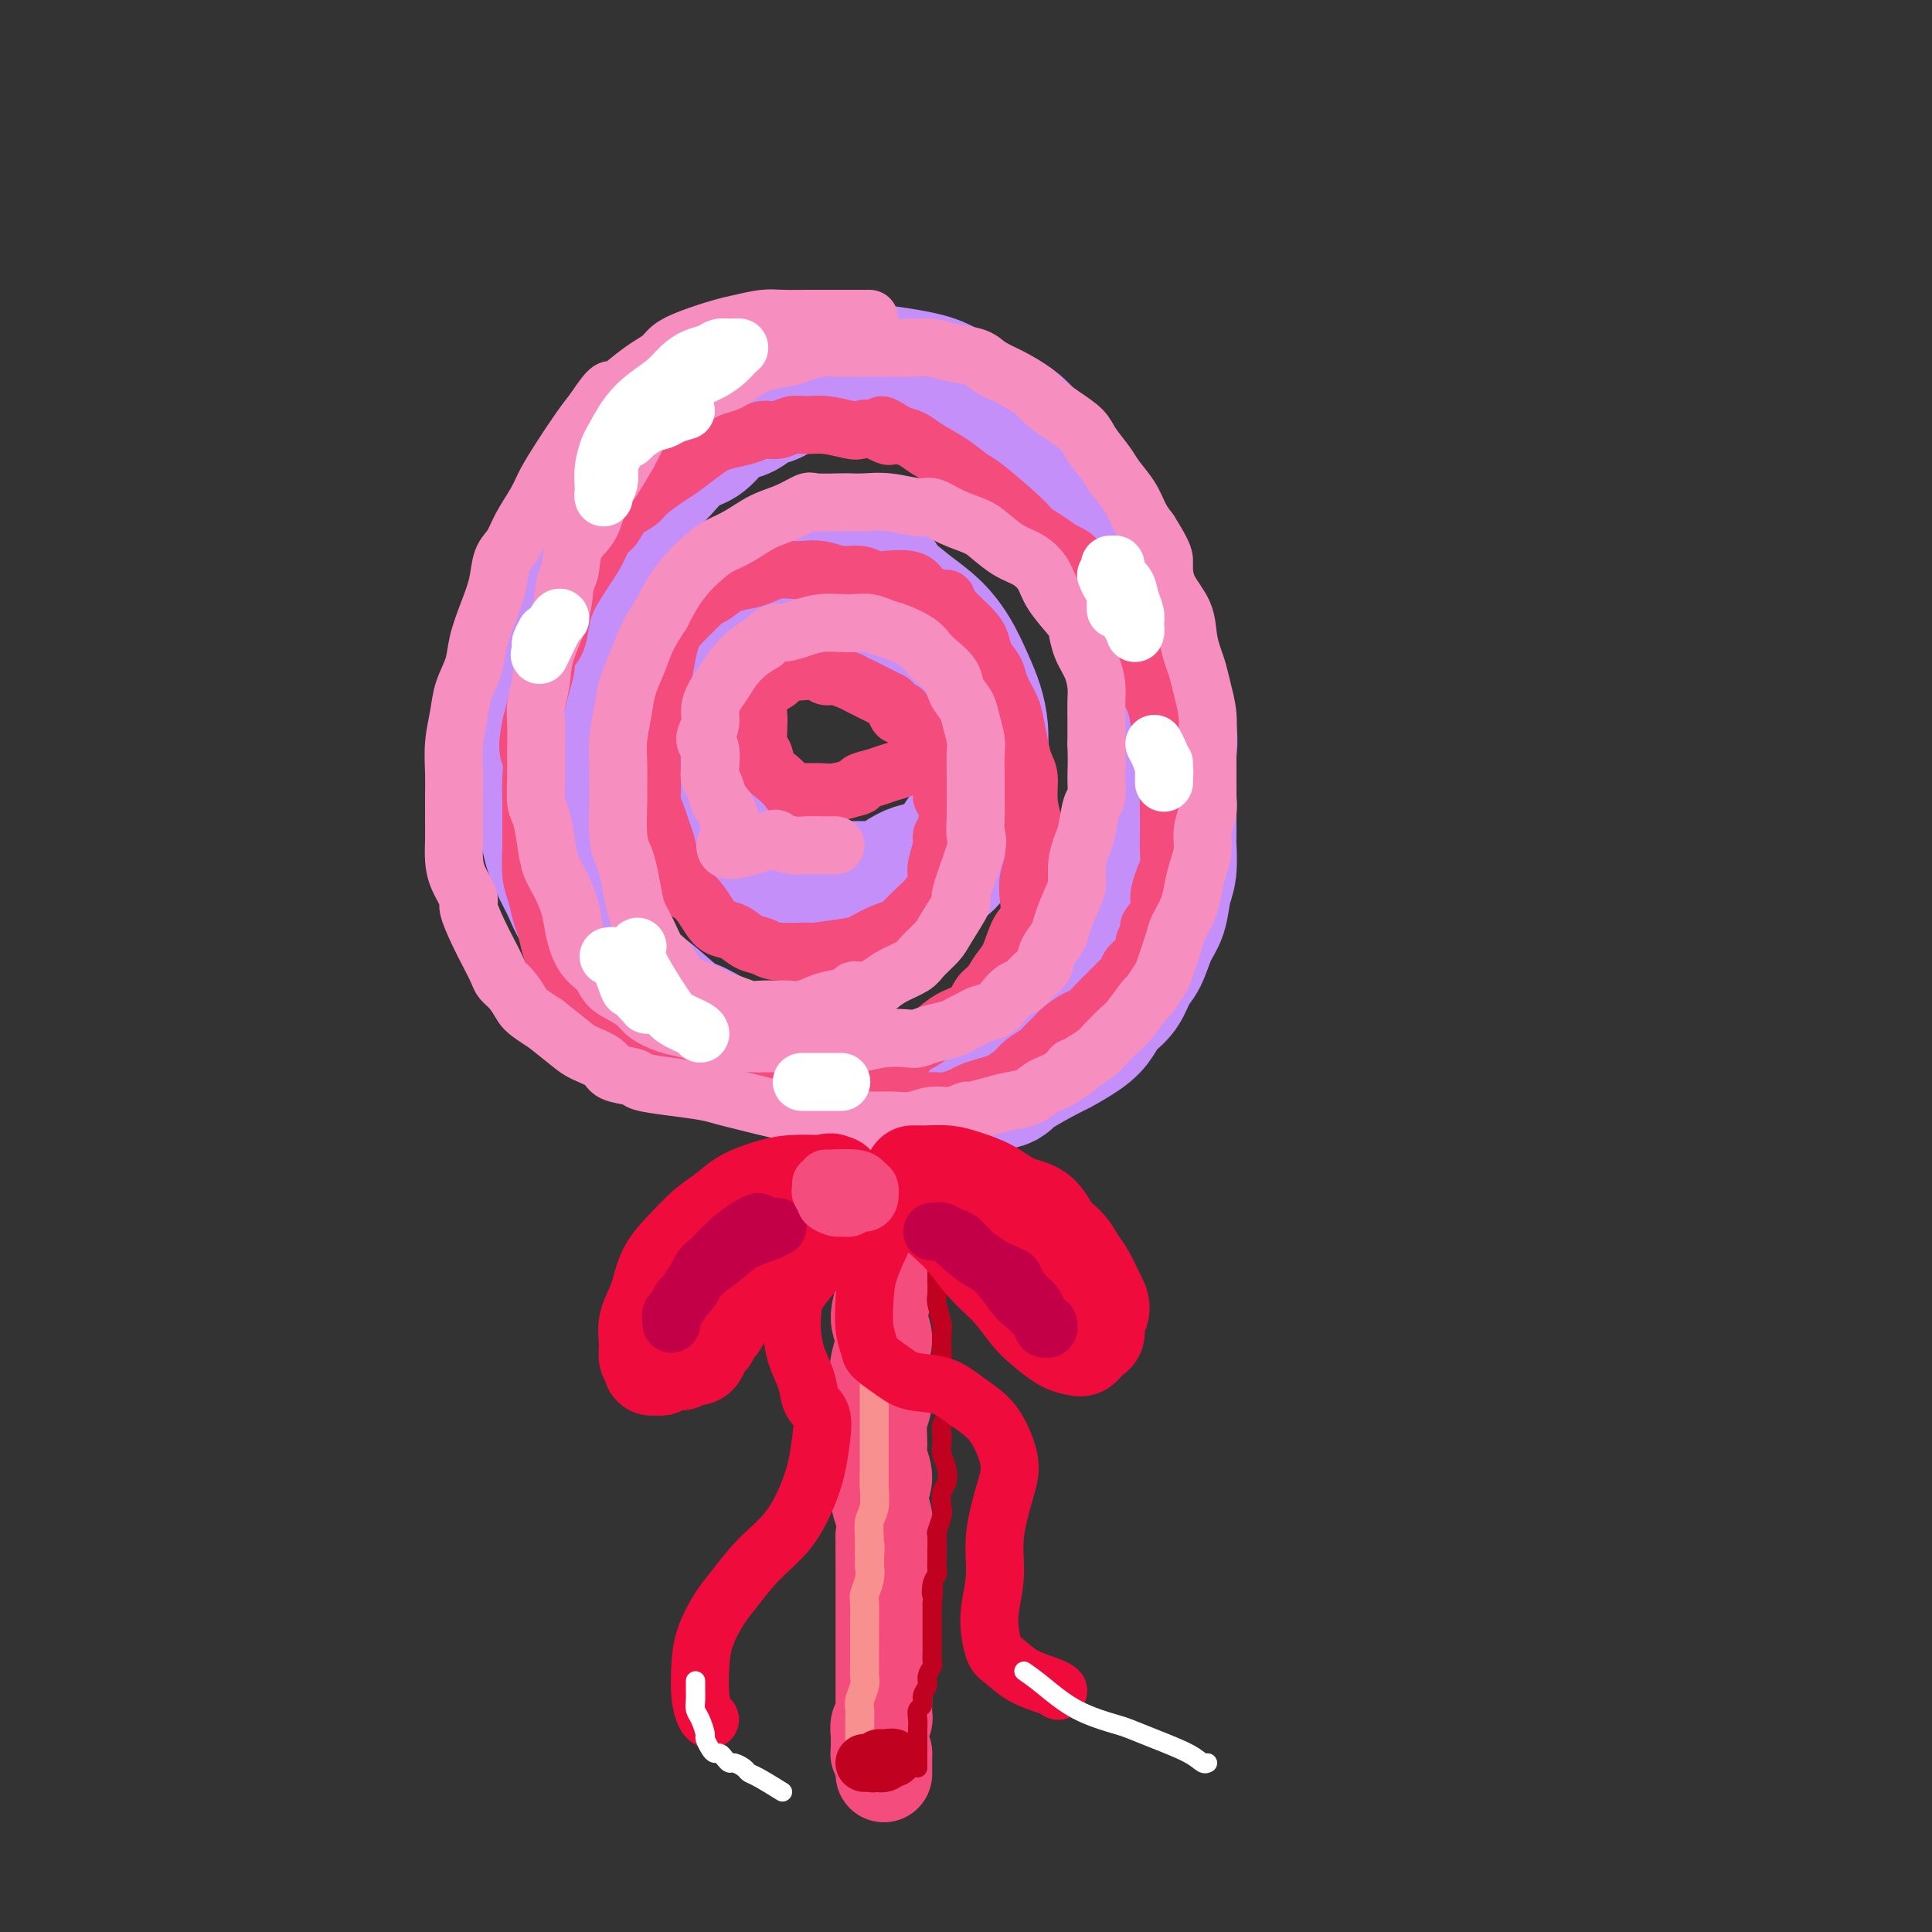 <svg viewBox='0 0 400 400' version='1.1' xmlns='http://www.w3.org/2000/svg' xmlns:xlink='http://www.w3.org/1999/xlink'><rect x="0" y="0" width="400" height="400" fill="#333333" stroke="none"/><g fill='none' stroke='rgb(244,76,125)' stroke-width='20' stroke-linecap='round' stroke-linejoin='round'><path d='M182,219c-0.113,-0.050 -0.225,-0.101 0,1c0.225,1.101 0.788,3.353 1,5c0.212,1.647 0.075,2.688 0,4c-0.075,1.312 -0.086,2.894 0,4c0.086,1.106 0.268,1.734 0,3c-0.268,1.266 -0.987,3.169 -1,5c-0.013,1.831 0.679,3.589 1,5c0.321,1.411 0.269,2.476 0,4c-0.269,1.524 -0.757,3.506 -1,5c-0.243,1.494 -0.243,2.498 0,4c0.243,1.502 0.727,3.500 1,5c0.273,1.500 0.335,2.501 0,4c-0.335,1.499 -1.066,3.496 -1,5c0.066,1.504 0.928,2.515 1,4c0.072,1.485 -0.646,3.444 -1,5c-0.354,1.556 -0.345,2.708 0,4c0.345,1.292 1.026,2.722 1,4c-0.026,1.278 -0.758,2.403 -1,4c-0.242,1.597 0.005,3.665 0,5c-0.005,1.335 -0.264,1.935 0,3c0.264,1.065 1.050,2.595 1,4c-0.050,1.405 -0.937,2.686 -1,4c-0.063,1.314 0.696,2.661 1,4c0.304,1.339 0.152,2.669 0,4'/><path d='M183,318c0.155,15.834 0.041,5.920 0,3c-0.041,-2.920 -0.011,1.156 0,3c0.011,1.844 0.003,1.457 0,2c-0.003,0.543 -0.001,2.017 0,3c0.001,0.983 0.000,1.474 0,2c-0.000,0.526 -0.000,1.086 0,2c0.000,0.914 0.000,2.180 0,3c-0.000,0.820 -0.000,1.192 0,2c0.000,0.808 0.000,2.051 0,3c-0.000,0.949 -0.000,1.602 0,2c0.000,0.398 0.000,0.539 0,1c-0.000,0.461 -0.000,1.241 0,2c0.000,0.759 0.000,1.498 0,2c-0.000,0.502 -0.000,0.768 0,1c0.000,0.232 0.001,0.430 0,1c-0.001,0.570 -0.004,1.514 0,2c0.004,0.486 0.015,0.515 0,1c-0.015,0.485 -0.057,1.425 0,2c0.057,0.575 0.211,0.785 0,1c-0.211,0.215 -0.789,0.435 -1,1c-0.211,0.565 -0.057,1.476 0,2c0.057,0.524 0.015,0.661 0,1c-0.015,0.339 -0.004,0.879 0,1c0.004,0.121 0.000,-0.178 0,0c-0.000,0.178 0.003,0.832 0,1c-0.003,0.168 -0.011,-0.151 0,0c0.011,0.151 0.041,0.771 0,1c-0.041,0.229 -0.155,0.065 0,0c0.155,-0.065 0.577,-0.033 1,0'/><path d='M183,363c0.000,7.500 0.000,3.750 0,0'/></g>
<g fill='none' stroke='rgb(249,144,144)' stroke-width='6' stroke-linecap='round' stroke-linejoin='round'><path d='M178,367c-0.000,-0.448 -0.000,-0.897 0,-2c0.000,-1.103 0.000,-2.862 0,-4c-0.000,-1.138 -0.001,-1.655 0,-2c0.001,-0.345 0.004,-0.519 0,-1c-0.004,-0.481 -0.015,-1.270 0,-2c0.015,-0.730 0.057,-1.401 0,-2c-0.057,-0.599 -0.211,-1.125 0,-2c0.211,-0.875 0.789,-2.099 1,-3c0.211,-0.901 0.057,-1.480 0,-2c-0.057,-0.520 -0.015,-0.980 0,-2c0.015,-1.020 0.003,-2.600 0,-4c-0.003,-1.400 0.003,-2.619 0,-3c-0.003,-0.381 -0.015,0.075 0,-1c0.015,-1.075 0.055,-3.680 0,-5c-0.055,-1.320 -0.207,-1.355 0,-2c0.207,-0.645 0.773,-1.898 1,-3c0.227,-1.102 0.113,-2.051 0,-3'/><path d='M180,324c0.305,-6.979 0.068,-2.927 0,-2c-0.068,0.927 0.034,-1.270 0,-3c-0.034,-1.730 -0.205,-2.994 0,-4c0.205,-1.006 0.787,-1.753 1,-3c0.213,-1.247 0.057,-2.993 0,-4c-0.057,-1.007 -0.015,-1.275 0,-3c0.015,-1.725 0.004,-4.907 0,-6c-0.004,-1.093 -0.001,-0.097 0,-1c0.001,-0.903 0.000,-3.706 0,-5c-0.000,-1.294 0.000,-1.078 0,-2c-0.000,-0.922 -0.001,-2.982 0,-5c0.001,-2.018 0.004,-3.993 0,-5c-0.004,-1.007 -0.015,-1.046 0,-2c0.015,-0.954 0.057,-2.822 0,-4c-0.057,-1.178 -0.211,-1.666 0,-3c0.211,-1.334 0.789,-3.516 1,-5c0.211,-1.484 0.057,-2.272 0,-3c-0.057,-0.728 -0.015,-1.395 0,-2c0.015,-0.605 0.004,-1.147 0,-2c-0.004,-0.853 -0.001,-2.015 0,-3c0.001,-0.985 0.000,-1.792 0,-3c-0.000,-1.208 -0.000,-2.815 0,-4c0.000,-1.185 -0.000,-1.947 0,-3c0.000,-1.053 0.001,-2.397 0,-3c-0.001,-0.603 -0.004,-0.465 0,-2c0.004,-1.535 0.015,-4.743 0,-6c-0.015,-1.257 -0.056,-0.564 0,-1c0.056,-0.436 0.207,-2.002 0,-3c-0.207,-0.998 -0.774,-1.428 -1,-2c-0.226,-0.572 -0.113,-1.286 0,-2'/><path d='M181,228c0.155,-15.252 0.041,-5.382 0,-2c-0.041,3.382 -0.011,0.277 0,-1c0.011,-1.277 0.003,-0.724 0,-1c-0.003,-0.276 -0.001,-1.379 0,-2c0.001,-0.621 -0.001,-0.759 0,-1c0.001,-0.241 0.004,-0.587 0,-1c-0.004,-0.413 -0.015,-0.895 0,-1c0.015,-0.105 0.057,0.168 0,0c-0.057,-0.168 -0.211,-0.777 0,-1c0.211,-0.223 0.788,-0.060 1,0c0.212,0.060 0.061,0.017 0,0c-0.061,-0.017 -0.030,-0.009 0,0'/></g>
<g fill='none' stroke='rgb(193,1,32)' stroke-width='4' stroke-linecap='round' stroke-linejoin='round'><path d='M190,366c0.000,-0.756 0.000,-1.511 0,-2c-0.000,-0.489 -0.000,-0.711 0,-1c0.000,-0.289 0.000,-0.643 0,-1c-0.000,-0.357 -0.001,-0.715 0,-1c0.001,-0.285 0.004,-0.495 0,-1c-0.004,-0.505 -0.016,-1.304 0,-2c0.016,-0.696 0.061,-1.289 0,-2c-0.061,-0.711 -0.228,-1.541 0,-2c0.228,-0.459 0.849,-0.547 1,-1c0.151,-0.453 -0.170,-1.272 0,-2c0.170,-0.728 0.830,-1.364 1,-2c0.170,-0.636 -0.151,-1.273 0,-2c0.151,-0.727 0.772,-1.546 1,-2c0.228,-0.454 0.061,-0.544 0,-1c-0.061,-0.456 -0.016,-1.277 0,-2c0.016,-0.723 0.004,-1.348 0,-2c-0.004,-0.652 -0.001,-1.329 0,-2c0.001,-0.671 0.000,-1.334 0,-2c-0.000,-0.666 -0.000,-1.333 0,-2c0.000,-0.667 0.000,-1.333 0,-2'/><path d='M193,332c0.480,-5.622 0.181,-2.675 0,-2c-0.181,0.675 -0.245,-0.920 0,-2c0.245,-1.080 0.798,-1.645 1,-2c0.202,-0.355 0.053,-0.499 0,-1c-0.053,-0.501 -0.011,-1.360 0,-2c0.011,-0.640 -0.011,-1.062 0,-2c0.011,-0.938 0.055,-2.391 0,-3c-0.055,-0.609 -0.207,-0.375 0,-1c0.207,-0.625 0.775,-2.110 1,-3c0.225,-0.890 0.109,-1.187 0,-2c-0.109,-0.813 -0.211,-2.143 0,-3c0.211,-0.857 0.736,-1.241 1,-2c0.264,-0.759 0.266,-1.894 0,-3c-0.266,-1.106 -0.799,-2.182 -1,-3c-0.201,-0.818 -0.068,-1.376 0,-2c0.068,-0.624 0.072,-1.312 0,-2c-0.072,-0.688 -0.219,-1.376 0,-2c0.219,-0.624 0.805,-1.183 1,-2c0.195,-0.817 -0.000,-1.893 0,-3c0.000,-1.107 0.196,-2.244 0,-3c-0.196,-0.756 -0.784,-1.131 -1,-2c-0.216,-0.869 -0.062,-2.232 0,-3c0.062,-0.768 0.031,-0.939 0,-2c-0.031,-1.061 -0.061,-3.011 0,-4c0.061,-0.989 0.212,-1.018 0,-2c-0.212,-0.982 -0.789,-2.919 -1,-4c-0.211,-1.081 -0.057,-1.306 0,-2c0.057,-0.694 0.015,-1.856 0,-3c-0.015,-1.144 -0.004,-2.270 0,-3c0.004,-0.730 0.001,-1.066 0,-2c-0.001,-0.934 -0.001,-2.467 0,-4'/><path d='M194,256c-0.311,-7.862 -0.087,-3.517 0,-2c0.087,1.517 0.037,0.204 0,-1c-0.037,-1.204 -0.063,-2.300 0,-3c0.063,-0.700 0.213,-1.004 0,-2c-0.213,-0.996 -0.789,-2.686 -1,-4c-0.211,-1.314 -0.057,-2.254 0,-3c0.057,-0.746 0.015,-1.298 0,-2c-0.015,-0.702 -0.004,-1.553 0,-2c0.004,-0.447 0.001,-0.491 0,-1c-0.001,-0.509 -0.000,-1.484 0,-2c0.000,-0.516 0.000,-0.575 0,-1c-0.000,-0.425 -0.000,-1.217 0,-2c0.000,-0.783 0.000,-1.558 0,-2c-0.000,-0.442 -0.000,-0.552 0,-1c0.000,-0.448 -0.000,-1.233 0,-2c0.000,-0.767 0.000,-1.515 0,-2c-0.000,-0.485 -0.000,-0.708 0,-1c0.000,-0.292 0.000,-0.651 0,-1c-0.000,-0.349 -0.001,-0.686 0,-1c0.001,-0.314 0.004,-0.606 0,-1c-0.004,-0.394 -0.015,-0.890 0,-1c0.015,-0.110 0.056,0.166 0,0c-0.056,-0.166 -0.207,-0.776 0,-1c0.207,-0.224 0.774,-0.064 1,0c0.226,0.064 0.113,0.032 0,0'/></g>
<g fill='none' stroke='rgb(193,1,32)' stroke-width='12' stroke-linecap='round' stroke-linejoin='round'><path d='M185,364c-0.077,-0.113 -0.154,-0.226 -1,0c-0.846,0.226 -2.461,0.793 -3,1c-0.539,0.207 -0.001,0.056 0,0c0.001,-0.056 -0.534,-0.015 -1,0c-0.466,0.015 -0.863,0.004 -1,0c-0.137,-0.004 -0.013,-0.001 0,0c0.013,0.001 -0.085,0.001 0,0c0.085,-0.001 0.352,-0.004 1,0c0.648,0.004 1.676,0.015 2,0c0.324,-0.015 -0.057,-0.057 0,0c0.057,0.057 0.552,0.211 1,0c0.448,-0.211 0.849,-0.789 1,-1c0.151,-0.211 0.051,-0.057 0,0c-0.051,0.057 -0.052,0.015 0,0c0.052,-0.015 0.158,-0.004 0,0c-0.158,0.004 -0.581,0.001 -1,0c-0.419,-0.001 -0.834,-0.000 -1,0c-0.166,0.000 -0.083,0.000 0,0'/></g>
<g fill='none' stroke='rgb(196,143,248)' stroke-width='28' stroke-linecap='round' stroke-linejoin='round'><path d='M177,79c-0.444,-0.391 -0.888,-0.782 -2,-1c-1.112,-0.218 -2.892,-0.262 -4,0c-1.108,0.262 -1.546,0.828 -2,1c-0.454,0.172 -0.926,-0.052 -2,0c-1.074,0.052 -2.752,0.381 -4,1c-1.248,0.619 -2.067,1.530 -3,2c-0.933,0.470 -1.982,0.501 -3,1c-1.018,0.499 -2.007,1.468 -3,2c-0.993,0.532 -1.990,0.626 -3,1c-1.010,0.374 -2.034,1.026 -3,2c-0.966,0.974 -1.876,2.270 -3,3c-1.124,0.730 -2.464,0.894 -4,2c-1.536,1.106 -3.269,3.152 -4,4c-0.731,0.848 -0.461,0.496 -1,1c-0.539,0.504 -1.888,1.862 -3,3c-1.112,1.138 -1.988,2.055 -3,3c-1.012,0.945 -2.159,1.918 -3,3c-0.841,1.082 -1.376,2.273 -2,3c-0.624,0.727 -1.337,0.988 -2,2c-0.663,1.012 -1.277,2.773 -2,4c-0.723,1.227 -1.556,1.920 -2,3c-0.444,1.080 -0.501,2.547 -1,4c-0.499,1.453 -1.442,2.891 -2,4c-0.558,1.109 -0.731,1.888 -1,3c-0.269,1.112 -0.635,2.556 -1,4'/><path d='M114,134c-1.559,4.374 -0.957,4.308 -1,5c-0.043,0.692 -0.731,2.140 -1,3c-0.269,0.860 -0.121,1.132 0,2c0.121,0.868 0.214,2.332 0,4c-0.214,1.668 -0.734,3.540 -1,5c-0.266,1.460 -0.279,2.507 0,4c0.279,1.493 0.851,3.431 1,5c0.149,1.569 -0.126,2.768 0,4c0.126,1.232 0.651,2.496 1,4c0.349,1.504 0.520,3.247 1,5c0.480,1.753 1.268,3.516 2,5c0.732,1.484 1.406,2.688 2,4c0.594,1.312 1.107,2.730 2,4c0.893,1.270 2.164,2.392 3,4c0.836,1.608 1.235,3.702 2,5c0.765,1.298 1.897,1.799 3,3c1.103,1.201 2.179,3.102 3,4c0.821,0.898 1.387,0.793 3,2c1.613,1.207 4.272,3.727 6,5c1.728,1.273 2.524,1.300 4,2c1.476,0.700 3.632,2.075 6,3c2.368,0.925 4.949,1.400 7,2c2.051,0.600 3.572,1.324 5,2c1.428,0.676 2.764,1.305 7,2c4.236,0.695 11.371,1.456 15,2c3.629,0.544 3.751,0.870 5,1c1.249,0.130 3.624,0.065 6,0'/><path d='M195,225c6.119,0.819 4.917,0.365 6,0c1.083,-0.365 4.450,-0.643 6,-1c1.550,-0.357 1.283,-0.794 3,-2c1.717,-1.206 5.418,-3.180 7,-4c1.582,-0.820 1.047,-0.487 2,-1c0.953,-0.513 3.396,-1.874 5,-3c1.604,-1.126 2.369,-2.018 3,-3c0.631,-0.982 1.127,-2.055 2,-3c0.873,-0.945 2.121,-1.763 3,-3c0.879,-1.237 1.387,-2.894 2,-4c0.613,-1.106 1.331,-1.662 2,-3c0.669,-1.338 1.290,-3.459 2,-5c0.710,-1.541 1.511,-2.503 2,-4c0.489,-1.497 0.667,-3.529 1,-5c0.333,-1.471 0.821,-2.381 1,-4c0.179,-1.619 0.047,-3.949 0,-5c-0.047,-1.051 -0.011,-0.824 0,-2c0.011,-1.176 -0.004,-3.754 0,-6c0.004,-2.246 0.026,-4.159 0,-6c-0.026,-1.841 -0.100,-3.611 0,-5c0.100,-1.389 0.375,-2.397 0,-5c-0.375,-2.603 -1.399,-6.801 -2,-9c-0.601,-2.199 -0.780,-2.401 -1,-3c-0.220,-0.599 -0.482,-1.597 -1,-3c-0.518,-1.403 -1.294,-3.211 -2,-5c-0.706,-1.789 -1.344,-3.559 -2,-5c-0.656,-1.441 -1.330,-2.555 -2,-4c-0.670,-1.445 -1.335,-3.223 -2,-5'/><path d='M230,117c-1.924,-5.970 -0.736,-3.896 -1,-4c-0.264,-0.104 -1.982,-2.388 -3,-4c-1.018,-1.612 -1.336,-2.552 -2,-4c-0.664,-1.448 -1.674,-3.403 -3,-5c-1.326,-1.597 -2.967,-2.837 -4,-4c-1.033,-1.163 -1.458,-2.251 -2,-3c-0.542,-0.749 -1.201,-1.159 -2,-2c-0.799,-0.841 -1.739,-2.112 -3,-3c-1.261,-0.888 -2.844,-1.392 -4,-2c-1.156,-0.608 -1.887,-1.319 -3,-2c-1.113,-0.681 -2.609,-1.331 -4,-2c-1.391,-0.669 -2.678,-1.357 -4,-2c-1.322,-0.643 -2.680,-1.240 -7,-2c-4.320,-0.760 -11.602,-1.681 -16,-2c-4.398,-0.319 -5.911,-0.034 -8,0c-2.089,0.034 -4.755,-0.183 -6,0c-1.245,0.183 -1.070,0.767 -1,1c0.070,0.233 0.035,0.117 0,0'/><path d='M182,120c-0.610,-0.733 -1.220,-1.466 -2,-2c-0.780,-0.534 -1.730,-0.869 -3,-1c-1.270,-0.131 -2.861,-0.057 -4,0c-1.139,0.057 -1.827,0.098 -3,0c-1.173,-0.098 -2.831,-0.337 -4,0c-1.169,0.337 -1.849,1.248 -3,2c-1.151,0.752 -2.773,1.345 -4,2c-1.227,0.655 -2.059,1.372 -3,2c-0.941,0.628 -1.992,1.168 -3,2c-1.008,0.832 -1.971,1.955 -3,3c-1.029,1.045 -2.122,2.011 -3,3c-0.878,0.989 -1.542,2.001 -2,3c-0.458,0.999 -0.711,1.985 -1,3c-0.289,1.015 -0.614,2.058 -1,3c-0.386,0.942 -0.834,1.781 -1,3c-0.166,1.219 -0.051,2.818 0,4c0.051,1.182 0.036,1.948 0,3c-0.036,1.052 -0.095,2.392 0,4c0.095,1.608 0.343,3.484 1,5c0.657,1.516 1.723,2.671 2,4c0.277,1.329 -0.236,2.831 0,4c0.236,1.169 1.222,2.005 2,3c0.778,0.995 1.349,2.151 2,3c0.651,0.849 1.381,1.393 2,2c0.619,0.607 1.128,1.279 2,2c0.872,0.721 2.106,1.492 3,2c0.894,0.508 1.447,0.754 2,1'/><path d='M158,180c2.654,2.420 2.788,1.969 4,2c1.212,0.031 3.502,0.544 5,1c1.498,0.456 2.205,0.855 3,1c0.795,0.145 1.678,0.037 3,0c1.322,-0.037 3.081,-0.003 4,0c0.919,0.003 0.996,-0.027 2,0c1.004,0.027 2.934,0.110 4,0c1.066,-0.110 1.269,-0.413 2,-1c0.731,-0.587 1.991,-1.459 3,-2c1.009,-0.541 1.766,-0.753 3,-1c1.234,-0.247 2.946,-0.530 4,-1c1.054,-0.470 1.449,-1.129 2,-2c0.551,-0.871 1.258,-1.955 2,-3c0.742,-1.045 1.519,-2.053 2,-3c0.481,-0.947 0.665,-1.834 1,-3c0.335,-1.166 0.819,-2.611 1,-4c0.181,-1.389 0.057,-2.722 0,-4c-0.057,-1.278 -0.048,-2.501 0,-4c0.048,-1.499 0.135,-3.275 0,-5c-0.135,-1.725 -0.491,-3.398 -1,-5c-0.509,-1.602 -1.169,-3.133 -2,-5c-0.831,-1.867 -1.832,-4.068 -3,-6c-1.168,-1.932 -2.504,-3.593 -4,-5c-1.496,-1.407 -3.151,-2.559 -5,-4c-1.849,-1.441 -3.893,-3.171 -5,-4c-1.107,-0.829 -1.276,-0.758 -2,-1c-0.724,-0.242 -2.003,-0.796 -3,-1c-0.997,-0.204 -1.714,-0.058 -2,0c-0.286,0.058 -0.143,0.029 0,0'/></g>
<g fill='none' stroke='rgb(244,76,125)' stroke-width='12' stroke-linecap='round' stroke-linejoin='round'><path d='M171,225c-0.122,-0.119 -0.243,-0.238 0,0c0.243,0.238 0.851,0.834 2,1c1.149,0.166 2.840,-0.099 4,0c1.160,0.099 1.790,0.563 3,1c1.210,0.437 3.000,0.849 4,1c1.000,0.151 1.211,0.041 2,0c0.789,-0.041 2.155,-0.014 3,0c0.845,0.014 1.170,0.015 2,0c0.830,-0.015 2.165,-0.046 3,0c0.835,0.046 1.171,0.168 2,0c0.829,-0.168 2.151,-0.625 3,-1c0.849,-0.375 1.223,-0.666 2,-1c0.777,-0.334 1.956,-0.709 3,-1c1.044,-0.291 1.952,-0.497 3,-1c1.048,-0.503 2.234,-1.304 3,-2c0.766,-0.696 1.110,-1.288 2,-2c0.890,-0.712 2.325,-1.543 3,-2c0.675,-0.457 0.589,-0.541 1,-1c0.411,-0.459 1.318,-1.293 2,-2c0.682,-0.707 1.137,-1.288 2,-2c0.863,-0.712 2.132,-1.555 3,-2c0.868,-0.445 1.336,-0.490 2,-1c0.664,-0.510 1.526,-1.484 2,-2c0.474,-0.516 0.560,-0.575 1,-1c0.440,-0.425 1.235,-1.215 2,-2c0.765,-0.785 1.501,-1.564 2,-2c0.499,-0.436 0.763,-0.529 1,-1c0.237,-0.471 0.448,-1.319 1,-2c0.552,-0.681 1.443,-1.195 2,-2c0.557,-0.805 0.778,-1.903 1,-3'/><path d='M237,195c4.743,-5.018 1.600,-3.062 1,-3c-0.600,0.062 1.342,-1.768 2,-3c0.658,-1.232 0.033,-1.864 0,-3c-0.033,-1.136 0.527,-2.775 1,-4c0.473,-1.225 0.859,-2.034 1,-3c0.141,-0.966 0.039,-2.088 0,-3c-0.039,-0.912 -0.013,-1.614 0,-3c0.013,-1.386 0.014,-3.455 0,-5c-0.014,-1.545 -0.044,-2.566 0,-4c0.044,-1.434 0.163,-3.281 0,-5c-0.163,-1.719 -0.608,-3.309 -1,-5c-0.392,-1.691 -0.732,-3.484 -1,-5c-0.268,-1.516 -0.464,-2.755 -1,-4c-0.536,-1.245 -1.412,-2.496 -2,-4c-0.588,-1.504 -0.889,-3.262 -1,-4c-0.111,-0.738 -0.031,-0.456 -1,-2c-0.969,-1.544 -2.987,-4.913 -4,-7c-1.013,-2.087 -1.023,-2.891 -2,-4c-0.977,-1.109 -2.923,-2.524 -4,-4c-1.077,-1.476 -1.284,-3.014 -2,-4c-0.716,-0.986 -1.939,-1.420 -3,-2c-1.061,-0.580 -1.960,-1.306 -3,-2c-1.040,-0.694 -2.223,-1.358 -3,-2c-0.777,-0.642 -1.149,-1.264 -3,-3c-1.851,-1.736 -5.181,-4.587 -7,-6c-1.819,-1.413 -2.128,-1.387 -3,-2c-0.872,-0.613 -2.306,-1.865 -4,-3c-1.694,-1.135 -3.648,-2.152 -5,-3c-1.352,-0.848 -2.100,-1.528 -3,-2c-0.900,-0.472 -1.950,-0.736 -3,-1'/><path d='M186,90c-6.040,-3.963 -2.639,-0.870 -2,0c0.639,0.870 -1.484,-0.485 -3,-1c-1.516,-0.515 -2.425,-0.192 -3,0c-0.575,0.192 -0.814,0.252 -2,0c-1.186,-0.252 -3.318,-0.814 -5,-1c-1.682,-0.186 -2.914,0.006 -4,0c-1.086,-0.006 -2.027,-0.209 -3,0c-0.973,0.209 -1.979,0.829 -3,1c-1.021,0.171 -2.057,-0.107 -3,0c-0.943,0.107 -1.793,0.599 -3,1c-1.207,0.401 -2.772,0.711 -4,1c-1.228,0.289 -2.118,0.556 -3,1c-0.882,0.444 -1.754,1.064 -3,2c-1.246,0.936 -2.865,2.189 -4,3c-1.135,0.811 -1.784,1.180 -3,2c-1.216,0.820 -2.998,2.092 -4,3c-1.002,0.908 -1.224,1.453 -2,2c-0.776,0.547 -2.106,1.096 -3,2c-0.894,0.904 -1.353,2.163 -2,3c-0.647,0.837 -1.481,1.252 -2,2c-0.519,0.748 -0.721,1.829 -2,4c-1.279,2.171 -3.634,5.434 -5,8c-1.366,2.566 -1.742,4.437 -2,6c-0.258,1.563 -0.398,2.819 -1,4c-0.602,1.181 -1.667,2.286 -2,3c-0.333,0.714 0.065,1.037 0,2c-0.065,0.963 -0.595,2.567 -1,4c-0.405,1.433 -0.687,2.695 -1,4c-0.313,1.305 -0.656,2.652 -1,4'/><path d='M110,150c-1.238,5.600 -0.332,6.102 0,7c0.332,0.898 0.089,2.194 0,4c-0.089,1.806 -0.025,4.121 0,5c0.025,0.879 0.010,0.320 0,1c-0.010,0.680 -0.014,2.598 0,4c0.014,1.402 0.045,2.289 0,4c-0.045,1.711 -0.167,4.248 0,6c0.167,1.752 0.621,2.720 1,4c0.379,1.280 0.682,2.874 1,4c0.318,1.126 0.652,1.785 1,3c0.348,1.215 0.711,2.987 1,4c0.289,1.013 0.503,1.268 1,2c0.497,0.732 1.275,1.941 2,3c0.725,1.059 1.395,1.970 2,3c0.605,1.030 1.145,2.181 2,3c0.855,0.819 2.024,1.308 3,2c0.976,0.692 1.758,1.589 3,2c1.242,0.411 2.944,0.337 4,1c1.056,0.663 1.466,2.062 3,3c1.534,0.938 4.192,1.414 6,2c1.808,0.586 2.766,1.281 4,2c1.234,0.719 2.744,1.461 4,2c1.256,0.539 2.257,0.876 4,1c1.743,0.124 4.226,0.034 6,0c1.774,-0.034 2.837,-0.012 4,0c1.163,0.012 2.425,0.014 4,0c1.575,-0.014 3.463,-0.045 5,0c1.537,0.045 2.721,0.166 4,0c1.279,-0.166 2.651,-0.619 4,-1c1.349,-0.381 2.674,-0.691 4,-1'/><path d='M183,220c5.555,-0.662 3.943,-1.317 4,-2c0.057,-0.683 1.783,-1.394 3,-2c1.217,-0.606 1.926,-1.106 3,-2c1.074,-0.894 2.514,-2.182 4,-3c1.486,-0.818 3.017,-1.164 4,-2c0.983,-0.836 1.418,-2.160 2,-3c0.582,-0.840 1.312,-1.196 2,-2c0.688,-0.804 1.333,-2.056 2,-3c0.667,-0.944 1.355,-1.582 2,-3c0.645,-1.418 1.249,-3.617 2,-5c0.751,-1.383 1.651,-1.949 2,-3c0.349,-1.051 0.147,-2.587 0,-4c-0.147,-1.413 -0.240,-2.705 0,-4c0.240,-1.295 0.811,-2.595 1,-4c0.189,-1.405 -0.005,-2.917 0,-4c0.005,-1.083 0.209,-1.737 0,-3c-0.209,-1.263 -0.830,-3.136 -1,-5c-0.170,-1.864 0.110,-3.719 0,-5c-0.110,-1.281 -0.611,-1.988 -1,-3c-0.389,-1.012 -0.666,-2.329 -1,-4c-0.334,-1.671 -0.723,-3.696 -1,-5c-0.277,-1.304 -0.441,-1.885 -1,-3c-0.559,-1.115 -1.512,-2.762 -2,-4c-0.488,-1.238 -0.509,-2.068 -1,-3c-0.491,-0.932 -1.452,-1.967 -2,-3c-0.548,-1.033 -0.684,-2.066 -1,-3c-0.316,-0.934 -0.811,-1.770 -2,-3c-1.189,-1.230 -3.071,-2.856 -4,-4c-0.929,-1.144 -0.904,-1.808 -1,-2c-0.096,-0.192 -0.313,0.088 -1,0c-0.687,-0.088 -1.843,-0.544 -3,-1'/><path d='M192,123c-1.778,-1.476 -1.724,-1.668 -2,-2c-0.276,-0.332 -0.881,-0.806 -2,-1c-1.119,-0.194 -2.752,-0.108 -4,0c-1.248,0.108 -2.110,0.239 -3,0c-0.890,-0.239 -1.809,-0.848 -3,-1c-1.191,-0.152 -2.654,0.155 -4,0c-1.346,-0.155 -2.576,-0.771 -4,-1c-1.424,-0.229 -3.041,-0.072 -4,0c-0.959,0.072 -1.261,0.060 -2,0c-0.739,-0.060 -1.916,-0.167 -3,0c-1.084,0.167 -2.074,0.609 -3,1c-0.926,0.391 -1.790,0.732 -3,1c-1.210,0.268 -2.768,0.463 -4,1c-1.232,0.537 -2.137,1.417 -3,2c-0.863,0.583 -1.684,0.871 -2,1c-0.316,0.129 -0.126,0.100 -1,1c-0.874,0.900 -2.811,2.729 -4,4c-1.189,1.271 -1.629,1.985 -2,3c-0.371,1.015 -0.674,2.330 -1,4c-0.326,1.670 -0.677,3.696 -1,5c-0.323,1.304 -0.620,1.885 -1,4c-0.380,2.115 -0.845,5.763 -1,9c-0.155,3.237 0.000,6.062 0,8c-0.000,1.938 -0.155,2.987 0,4c0.155,1.013 0.622,1.990 1,3c0.378,1.010 0.668,2.054 1,3c0.332,0.946 0.705,1.793 1,3c0.295,1.207 0.513,2.773 1,4c0.487,1.227 1.244,2.113 2,3'/><path d='M141,182c1.286,3.074 1.502,2.759 2,3c0.498,0.241 1.277,1.038 2,2c0.723,0.962 1.391,2.089 2,3c0.609,0.911 1.160,1.607 2,2c0.840,0.393 1.971,0.483 3,1c1.029,0.517 1.958,1.460 3,2c1.042,0.540 2.198,0.677 3,1c0.802,0.323 1.249,0.831 3,1c1.751,0.169 4.807,0.000 6,0c1.193,-0.000 0.523,0.168 2,0c1.477,-0.168 5.101,-0.673 7,-1c1.899,-0.327 2.074,-0.476 3,-1c0.926,-0.524 2.604,-1.424 4,-2c1.396,-0.576 2.511,-0.829 3,-1c0.489,-0.171 0.352,-0.259 1,-1c0.648,-0.741 2.082,-2.136 3,-3c0.918,-0.864 1.322,-1.197 2,-2c0.678,-0.803 1.631,-2.075 2,-3c0.369,-0.925 0.155,-1.504 0,-2c-0.155,-0.496 -0.251,-0.908 0,-2c0.251,-1.092 0.848,-2.864 1,-4c0.152,-1.136 -0.140,-1.634 0,-2c0.140,-0.366 0.711,-0.598 1,-2c0.289,-1.402 0.295,-3.972 0,-5c-0.295,-1.028 -0.891,-0.512 -1,-1c-0.109,-0.488 0.269,-1.980 0,-3c-0.269,-1.020 -1.185,-1.569 -2,-3c-0.815,-1.431 -1.528,-3.744 -2,-5c-0.472,-1.256 -0.704,-1.453 -1,-2c-0.296,-0.547 -0.656,-1.442 -1,-2c-0.344,-0.558 -0.672,-0.779 -1,-1'/><path d='M188,149c-1.641,-3.522 -1.745,-1.329 -2,-1c-0.255,0.329 -0.661,-1.208 -1,-2c-0.339,-0.792 -0.610,-0.838 -1,-1c-0.390,-0.162 -0.899,-0.440 -2,-1c-1.101,-0.560 -2.795,-1.403 -4,-2c-1.205,-0.597 -1.922,-0.948 -2,-1c-0.078,-0.052 0.481,0.196 0,0c-0.481,-0.196 -2.003,-0.837 -3,-1c-0.997,-0.163 -1.471,0.151 -2,0c-0.529,-0.151 -1.114,-0.766 -2,-1c-0.886,-0.234 -2.072,-0.087 -3,0c-0.928,0.087 -1.596,0.116 -2,0c-0.404,-0.116 -0.543,-0.375 -1,0c-0.457,0.375 -1.233,1.384 -2,2c-0.767,0.616 -1.526,0.838 -2,1c-0.474,0.162 -0.664,0.265 -1,1c-0.336,0.735 -0.819,2.103 -1,3c-0.181,0.897 -0.060,1.322 0,2c0.060,0.678 0.060,1.609 0,3c-0.060,1.391 -0.181,3.241 0,4c0.181,0.759 0.664,0.428 1,1c0.336,0.572 0.527,2.048 1,3c0.473,0.952 1.229,1.379 2,2c0.771,0.621 1.557,1.434 2,2c0.443,0.566 0.544,0.884 1,1c0.456,0.116 1.269,0.028 2,0c0.731,-0.028 1.382,0.003 2,0c0.618,-0.003 1.205,-0.039 2,0c0.795,0.039 1.799,0.154 3,0c1.201,-0.154 2.601,-0.577 4,-1'/><path d='M177,163c1.783,-0.334 0.741,-0.667 1,-1c0.259,-0.333 1.821,-0.664 3,-1c1.179,-0.336 1.976,-0.678 3,-1c1.024,-0.322 2.276,-0.625 3,-1c0.724,-0.375 0.921,-0.821 1,-1c0.079,-0.179 0.039,-0.089 0,0'/></g>
<g fill='none' stroke='rgb(246,143,191)' stroke-width='12' stroke-linecap='round' stroke-linejoin='round'><path d='M173,175c-0.995,0.007 -1.989,0.013 -3,0c-1.011,-0.013 -2.038,-0.046 -3,0c-0.962,0.046 -1.858,0.171 -3,0c-1.142,-0.171 -2.530,-0.637 -3,-1c-0.470,-0.363 -0.021,-0.622 -2,0c-1.979,0.622 -6.386,2.126 -8,2c-1.614,-0.126 -0.435,-1.883 0,-3c0.435,-1.117 0.128,-1.593 0,-2c-0.128,-0.407 -0.075,-0.746 0,-1c0.075,-0.254 0.174,-0.425 0,-1c-0.174,-0.575 -0.621,-1.555 -1,-2c-0.379,-0.445 -0.689,-0.353 -1,-1c-0.311,-0.647 -0.624,-2.031 -1,-3c-0.376,-0.969 -0.815,-1.522 -1,-2c-0.185,-0.478 -0.117,-0.879 0,-2c0.117,-1.121 0.282,-2.961 0,-4c-0.282,-1.039 -1.012,-1.279 -1,-2c0.012,-0.721 0.765,-1.925 1,-3c0.235,-1.075 -0.047,-2.021 0,-3c0.047,-0.979 0.424,-1.992 1,-3c0.576,-1.008 1.350,-2.013 2,-3c0.650,-0.987 1.175,-1.958 2,-3c0.825,-1.042 1.950,-2.155 3,-3c1.050,-0.845 2.025,-1.423 3,-2'/><path d='M158,133c2.415,-2.574 2.954,-2.010 4,-2c1.046,0.010 2.601,-0.534 4,-1c1.399,-0.466 2.643,-0.854 4,-1c1.357,-0.146 2.826,-0.051 4,0c1.174,0.051 2.051,0.058 3,0c0.949,-0.058 1.970,-0.181 3,0c1.030,0.181 2.071,0.667 3,1c0.929,0.333 1.748,0.515 3,1c1.252,0.485 2.936,1.273 4,2c1.064,0.727 1.507,1.391 2,2c0.493,0.609 1.035,1.162 2,2c0.965,0.838 2.353,1.961 3,3c0.647,1.039 0.551,1.995 1,3c0.449,1.005 1.441,2.061 2,3c0.559,0.939 0.686,1.763 1,3c0.314,1.237 0.816,2.889 1,4c0.184,1.111 0.048,1.681 0,3c-0.048,1.319 -0.010,3.385 0,5c0.010,1.615 -0.009,2.777 0,4c0.009,1.223 0.047,2.505 0,4c-0.047,1.495 -0.180,3.202 0,4c0.180,0.798 0.674,0.688 0,3c-0.674,2.312 -2.517,7.046 -3,9c-0.483,1.954 0.392,1.128 0,2c-0.392,0.872 -2.051,3.441 -3,5c-0.949,1.559 -1.188,2.108 -2,3c-0.812,0.892 -2.197,2.126 -3,3c-0.803,0.874 -1.024,1.389 -2,2c-0.976,0.611 -2.707,1.317 -4,2c-1.293,0.683 -2.146,1.341 -3,2'/><path d='M182,204c-2.983,1.571 -4.440,0.999 -5,1c-0.560,0.001 -0.223,0.575 -1,1c-0.777,0.425 -2.669,0.703 -4,1c-1.331,0.297 -2.103,0.615 -3,1c-0.897,0.385 -1.920,0.836 -3,1c-1.080,0.164 -2.218,0.041 -3,0c-0.782,-0.041 -1.209,0.001 -2,0c-0.791,-0.001 -1.948,-0.046 -3,0c-1.052,0.046 -2.001,0.182 -3,0c-0.999,-0.182 -2.049,-0.680 -3,-1c-0.951,-0.320 -1.802,-0.460 -3,-1c-1.198,-0.540 -2.744,-1.480 -4,-2c-1.256,-0.520 -2.223,-0.620 -3,-1c-0.777,-0.380 -1.364,-1.038 -2,-2c-0.636,-0.962 -1.322,-2.226 -2,-3c-0.678,-0.774 -1.347,-1.057 -2,-2c-0.653,-0.943 -1.288,-2.545 -2,-4c-0.712,-1.455 -1.501,-2.763 -2,-4c-0.499,-1.237 -0.708,-2.405 -1,-4c-0.292,-1.595 -0.667,-3.618 -1,-5c-0.333,-1.382 -0.625,-2.123 -1,-3c-0.375,-0.877 -0.833,-1.891 -1,-4c-0.167,-2.109 -0.041,-5.312 0,-7c0.041,-1.688 -0.001,-1.861 0,-3c0.001,-1.139 0.045,-3.245 0,-5c-0.045,-1.755 -0.179,-3.161 0,-5c0.179,-1.839 0.669,-4.112 1,-6c0.331,-1.888 0.501,-3.393 1,-5c0.499,-1.607 1.327,-3.317 2,-5c0.673,-1.683 1.192,-3.338 2,-5c0.808,-1.662 1.904,-3.331 3,-5'/><path d='M137,127c3.009,-6.353 6.033,-9.235 8,-11c1.967,-1.765 2.877,-2.414 4,-3c1.123,-0.586 2.458,-1.110 4,-2c1.542,-0.890 3.292,-2.148 5,-3c1.708,-0.852 3.373,-1.300 5,-2c1.627,-0.700 3.214,-1.651 4,-2c0.786,-0.349 0.770,-0.095 2,0c1.230,0.095 3.705,0.030 5,0c1.295,-0.030 1.409,-0.024 2,0c0.591,0.024 1.657,0.065 3,0c1.343,-0.065 2.961,-0.235 5,0c2.039,0.235 4.498,0.877 6,1c1.502,0.123 2.046,-0.272 3,0c0.954,0.272 2.317,1.213 4,2c1.683,0.787 3.687,1.421 5,2c1.313,0.579 1.935,1.104 3,2c1.065,0.896 2.573,2.163 4,3c1.427,0.837 2.774,1.244 4,2c1.226,0.756 2.330,1.861 3,3c0.670,1.139 0.904,2.313 2,4c1.096,1.687 3.054,3.887 4,5c0.946,1.113 0.880,1.140 1,2c0.120,0.860 0.424,2.553 1,4c0.576,1.447 1.422,2.647 2,4c0.578,1.353 0.887,2.857 1,4c0.113,1.143 0.030,1.923 0,3c-0.030,1.077 -0.009,2.451 0,4c0.009,1.549 0.004,3.275 0,5'/><path d='M227,154c0.142,3.831 -0.003,5.409 0,7c0.003,1.591 0.155,3.194 0,4c-0.155,0.806 -0.615,0.814 -1,2c-0.385,1.186 -0.693,3.550 -1,5c-0.307,1.450 -0.611,1.984 -1,3c-0.389,1.016 -0.863,2.512 -1,4c-0.137,1.488 0.061,2.968 0,4c-0.061,1.032 -0.383,1.617 -1,3c-0.617,1.383 -1.530,3.563 -2,5c-0.470,1.437 -0.496,2.129 -1,3c-0.504,0.871 -1.486,1.920 -2,3c-0.514,1.080 -0.561,2.190 -1,3c-0.439,0.810 -1.271,1.320 -2,2c-0.729,0.680 -1.354,1.530 -2,2c-0.646,0.470 -1.314,0.560 -2,1c-0.686,0.440 -1.392,1.231 -2,2c-0.608,0.769 -1.120,1.515 -2,2c-0.880,0.485 -2.129,0.707 -3,1c-0.871,0.293 -1.364,0.657 -2,1c-0.636,0.343 -1.414,0.667 -2,1c-0.586,0.333 -0.980,0.677 -2,1c-1.020,0.323 -2.666,0.626 -4,1c-1.334,0.374 -2.357,0.818 -3,1c-0.643,0.182 -0.908,0.101 -2,0c-1.092,-0.101 -3.012,-0.223 -5,0c-1.988,0.223 -4.044,0.792 -5,1c-0.956,0.208 -0.811,0.056 -2,0c-1.189,-0.056 -3.710,-0.015 -6,0c-2.290,0.015 -4.347,0.004 -6,0c-1.653,-0.004 -2.901,-0.001 -4,0c-1.099,0.001 -2.050,0.001 -3,0'/><path d='M157,216c-6.213,-0.025 -5.244,-0.587 -6,-1c-0.756,-0.413 -3.237,-0.677 -5,-1c-1.763,-0.323 -2.807,-0.706 -4,-1c-1.193,-0.294 -2.536,-0.501 -4,-1c-1.464,-0.499 -3.049,-1.292 -4,-2c-0.951,-0.708 -1.270,-1.332 -2,-2c-0.730,-0.668 -1.873,-1.381 -3,-2c-1.127,-0.619 -2.238,-1.143 -3,-2c-0.762,-0.857 -1.177,-2.045 -2,-3c-0.823,-0.955 -2.056,-1.675 -3,-3c-0.944,-1.325 -1.601,-3.255 -2,-5c-0.399,-1.745 -0.540,-3.304 -1,-5c-0.460,-1.696 -1.237,-3.530 -2,-5c-0.763,-1.470 -1.511,-2.577 -2,-4c-0.489,-1.423 -0.720,-3.162 -1,-5c-0.280,-1.838 -0.611,-3.776 -1,-5c-0.389,-1.224 -0.837,-1.733 -1,-3c-0.163,-1.267 -0.040,-3.293 0,-5c0.040,-1.707 -0.002,-3.097 0,-5c0.002,-1.903 0.050,-4.321 0,-6c-0.050,-1.679 -0.196,-2.621 0,-4c0.196,-1.379 0.736,-3.196 1,-5c0.264,-1.804 0.254,-3.595 1,-6c0.746,-2.405 2.248,-5.422 3,-8c0.752,-2.578 0.753,-4.716 1,-6c0.247,-1.284 0.741,-1.714 1,-3c0.259,-1.286 0.285,-3.427 1,-5c0.715,-1.573 2.119,-2.576 3,-4c0.881,-1.424 1.237,-3.268 2,-5c0.763,-1.732 1.932,-3.352 3,-5c1.068,-1.648 2.034,-3.324 3,-5'/><path d='M130,94c2.040,-3.685 1.642,-3.397 2,-4c0.358,-0.603 1.474,-2.097 3,-3c1.526,-0.903 3.461,-1.214 5,-2c1.539,-0.786 2.682,-2.045 4,-3c1.318,-0.955 2.811,-1.604 4,-2c1.189,-0.396 2.074,-0.540 3,-1c0.926,-0.460 1.892,-1.237 3,-2c1.108,-0.763 2.357,-1.511 4,-2c1.643,-0.489 3.681,-0.720 5,-1c1.319,-0.280 1.921,-0.611 3,-1c1.079,-0.389 2.636,-0.836 4,-1c1.364,-0.164 2.535,-0.045 4,0c1.465,0.045 3.222,0.015 5,0c1.778,-0.015 3.575,-0.016 5,0c1.425,0.016 2.478,0.049 4,0c1.522,-0.049 3.514,-0.180 5,0c1.486,0.180 2.464,0.671 4,1c1.536,0.329 3.628,0.496 5,1c1.372,0.504 2.025,1.345 3,2c0.975,0.655 2.271,1.123 4,2c1.729,0.877 3.890,2.162 5,3c1.110,0.838 1.169,1.228 2,2c0.831,0.772 2.434,1.924 4,3c1.566,1.076 3.095,2.076 4,3c0.905,0.924 1.187,1.773 2,3c0.813,1.227 2.157,2.831 3,4c0.843,1.169 1.185,1.901 2,3c0.815,1.099 2.104,2.565 3,4c0.896,1.435 1.399,2.839 2,4c0.601,1.161 1.301,2.081 2,3'/><path d='M238,110c2.849,4.534 2.973,5.370 3,6c0.027,0.630 -0.042,1.053 0,2c0.042,0.947 0.196,2.416 1,4c0.804,1.584 2.257,3.283 3,5c0.743,1.717 0.777,3.451 1,5c0.223,1.549 0.634,2.911 1,4c0.366,1.089 0.687,1.905 1,3c0.313,1.095 0.620,2.471 1,4c0.380,1.529 0.835,3.213 1,5c0.165,1.787 0.040,3.678 0,6c-0.040,2.322 0.004,5.075 0,7c-0.004,1.925 -0.057,3.021 0,4c0.057,0.979 0.222,1.840 0,3c-0.222,1.160 -0.832,2.620 -1,4c-0.168,1.380 0.106,2.681 0,4c-0.106,1.319 -0.590,2.657 -1,4c-0.410,1.343 -0.744,2.693 -1,4c-0.256,1.307 -0.435,2.572 -1,4c-0.565,1.428 -1.518,3.021 -2,4c-0.482,0.979 -0.494,1.345 -1,3c-0.506,1.655 -1.504,4.601 -2,6c-0.496,1.399 -0.488,1.252 -1,2c-0.512,0.748 -1.545,2.392 -2,3c-0.455,0.608 -0.334,0.179 -1,1c-0.666,0.821 -2.121,2.891 -3,4c-0.879,1.109 -1.184,1.256 -2,2c-0.816,0.744 -2.143,2.085 -3,3c-0.857,0.915 -1.245,1.404 -2,2c-0.755,0.596 -1.878,1.298 -3,2'/><path d='M224,220c-3.017,3.069 -2.060,1.242 -2,1c0.060,-0.242 -0.776,1.101 -2,2c-1.224,0.899 -2.836,1.355 -4,2c-1.164,0.645 -1.879,1.478 -3,2c-1.121,0.522 -2.648,0.732 -4,1c-1.352,0.268 -2.528,0.593 -4,1c-1.472,0.407 -3.239,0.898 -4,1c-0.761,0.102 -0.514,-0.183 -1,0c-0.486,0.183 -1.703,0.834 -3,1c-1.297,0.166 -2.672,-0.152 -4,0c-1.328,0.152 -2.609,0.774 -4,1c-1.391,0.226 -2.891,0.057 -4,0c-1.109,-0.057 -1.826,-0.000 -3,0c-1.174,0.000 -2.806,-0.055 -4,0c-1.194,0.055 -1.950,0.222 -3,0c-1.050,-0.222 -2.394,-0.833 -4,-1c-1.606,-0.167 -3.472,0.110 -5,0c-1.528,-0.110 -2.716,-0.607 -4,-1c-1.284,-0.393 -2.662,-0.683 -4,-1c-1.338,-0.317 -2.635,-0.662 -4,-1c-1.365,-0.338 -2.796,-0.668 -4,-1c-1.204,-0.332 -2.179,-0.666 -4,-1c-1.821,-0.334 -4.488,-0.670 -7,-1c-2.512,-0.330 -4.868,-0.655 -6,-1c-1.132,-0.345 -1.039,-0.710 -2,-1c-0.961,-0.290 -2.976,-0.506 -4,-1c-1.024,-0.494 -1.058,-1.266 -2,-2c-0.942,-0.734 -2.792,-1.428 -4,-2c-1.208,-0.572 -1.774,-1.020 -3,-2c-1.226,-0.980 -3.113,-2.490 -5,-4'/><path d='M113,212c-4.135,-2.608 -4.473,-3.128 -5,-4c-0.527,-0.872 -1.243,-2.097 -2,-3c-0.757,-0.903 -1.556,-1.485 -2,-2c-0.444,-0.515 -0.534,-0.962 -1,-2c-0.466,-1.038 -1.308,-2.668 -2,-4c-0.692,-1.332 -1.233,-2.365 -2,-4c-0.767,-1.635 -1.761,-3.872 -2,-5c-0.239,-1.128 0.276,-1.147 0,-2c-0.276,-0.853 -1.342,-2.541 -2,-4c-0.658,-1.459 -0.908,-2.688 -1,-4c-0.092,-1.312 -0.025,-2.705 0,-4c0.025,-1.295 0.010,-2.491 0,-4c-0.010,-1.509 -0.015,-3.329 0,-5c0.015,-1.671 0.049,-3.191 0,-5c-0.049,-1.809 -0.183,-3.907 0,-6c0.183,-2.093 0.682,-4.183 1,-6c0.318,-1.817 0.456,-3.363 1,-5c0.544,-1.637 1.493,-3.366 2,-5c0.507,-1.634 0.573,-3.175 1,-5c0.427,-1.825 1.216,-3.936 2,-6c0.784,-2.064 1.565,-4.082 2,-6c0.435,-1.918 0.525,-3.737 1,-5c0.475,-1.263 1.337,-1.970 2,-3c0.663,-1.030 1.129,-2.383 2,-4c0.871,-1.617 2.148,-3.500 3,-5c0.852,-1.500 1.280,-2.619 2,-4c0.720,-1.381 1.732,-3.026 3,-5c1.268,-1.974 2.791,-4.278 4,-6c1.209,-1.722 2.105,-2.861 3,-4'/><path d='M123,85c3.717,-5.622 3.509,-4.178 4,-4c0.491,0.178 1.683,-0.911 3,-2c1.317,-1.089 2.761,-2.179 4,-3c1.239,-0.821 2.272,-1.371 3,-2c0.728,-0.629 1.150,-1.335 2,-2c0.850,-0.665 2.130,-1.288 4,-2c1.870,-0.712 4.332,-1.511 6,-2c1.668,-0.489 2.543,-0.667 4,-1c1.457,-0.333 3.497,-0.821 5,-1c1.503,-0.179 2.469,-0.048 4,0c1.531,0.048 3.626,0.013 5,0c1.374,-0.013 2.028,-0.003 4,0c1.972,0.003 5.262,0.001 7,0c1.738,-0.001 1.925,-0.000 2,0c0.075,0.000 0.037,0.000 0,0'/></g>
<g fill='none' stroke='rgb(255,255,255)' stroke-width='12' stroke-linecap='round' stroke-linejoin='round'><path d='M142,85c-1.108,0.323 -2.215,0.646 -3,1c-0.785,0.354 -1.246,0.740 -2,1c-0.754,0.260 -1.799,0.395 -3,1c-1.201,0.605 -2.556,1.679 -3,2c-0.444,0.321 0.023,-0.111 0,0c-0.023,0.111 -0.538,0.766 -1,1c-0.462,0.234 -0.872,0.047 -1,0c-0.128,-0.047 0.026,0.045 0,0c-0.026,-0.045 -0.234,-0.228 0,-1c0.234,-0.772 0.909,-2.132 2,-3c1.091,-0.868 2.600,-1.244 4,-2c1.400,-0.756 2.693,-1.894 4,-3c1.307,-1.106 2.627,-2.181 4,-3c1.373,-0.819 2.798,-1.382 4,-2c1.202,-0.618 2.179,-1.290 3,-2c0.821,-0.710 1.485,-1.459 2,-2c0.515,-0.541 0.880,-0.875 1,-1c0.120,-0.125 -0.005,-0.042 0,0c0.005,0.042 0.141,0.042 0,0c-0.141,-0.042 -0.557,-0.125 -1,0c-0.443,0.125 -0.912,0.458 -2,1c-1.088,0.542 -2.794,1.292 -4,2c-1.206,0.708 -1.912,1.375 -3,2c-1.088,0.625 -2.557,1.209 -4,2c-1.443,0.791 -2.861,1.789 -4,3c-1.139,1.211 -1.999,2.634 -3,4c-1.001,1.366 -2.143,2.676 -3,4c-0.857,1.324 -1.428,2.662 -2,4'/><path d='M127,94c-1.480,2.381 -1.181,2.333 -1,3c0.181,0.667 0.245,2.048 0,3c-0.245,0.952 -0.799,1.473 -1,2c-0.201,0.527 -0.051,1.059 0,1c0.051,-0.059 0.001,-0.709 0,-1c-0.001,-0.291 0.046,-0.223 0,-1c-0.046,-0.777 -0.187,-2.399 0,-4c0.187,-1.601 0.700,-3.180 1,-4c0.300,-0.820 0.387,-0.881 1,-2c0.613,-1.119 1.752,-3.298 3,-5c1.248,-1.702 2.603,-2.928 4,-4c1.397,-1.072 2.835,-1.990 4,-3c1.165,-1.010 2.057,-2.113 3,-3c0.943,-0.887 1.936,-1.558 3,-2c1.064,-0.442 2.198,-0.654 3,-1c0.802,-0.346 1.273,-0.825 2,-1c0.727,-0.175 1.710,-0.047 2,0c0.290,0.047 -0.114,0.013 0,0c0.114,-0.013 0.747,-0.004 1,0c0.253,0.004 0.127,0.002 0,0'/><path d='M113,131c-0.424,0.766 -0.848,1.531 -1,2c-0.152,0.469 -0.030,0.640 0,1c0.030,0.360 -0.030,0.909 0,1c0.030,0.091 0.152,-0.277 0,0c-0.152,0.277 -0.577,1.198 0,0c0.577,-1.198 2.155,-4.515 3,-6c0.845,-1.485 0.956,-1.139 1,-1c0.044,0.139 0.022,0.069 0,0'/><path d='M132,196c-0.400,0.554 -0.801,1.108 0,3c0.801,1.892 2.803,5.124 4,7c1.197,1.876 1.589,2.398 2,3c0.411,0.602 0.842,1.285 2,2c1.158,0.715 3.042,1.462 4,2c0.958,0.538 0.988,0.868 1,1c0.012,0.132 0.006,0.066 0,0'/><path d='M166,224c1.524,0.000 3.048,0.000 4,0c0.952,0.000 1.333,0.000 2,0c0.667,0.000 1.619,0.000 2,0c0.381,-0.000 0.190,0.000 0,0'/><path d='M126,198c0.635,-0.127 1.271,-0.255 2,1c0.729,1.255 1.553,3.891 2,5c0.447,1.109 0.517,0.690 1,1c0.483,0.310 1.380,1.349 2,2c0.620,0.651 0.962,0.913 1,1c0.038,0.087 -0.228,0.000 0,0c0.228,0.000 0.951,0.087 1,0c0.049,-0.087 -0.575,-0.349 -1,-1c-0.425,-0.651 -0.650,-1.690 -1,-2c-0.350,-0.310 -0.825,0.109 -1,0c-0.175,-0.109 -0.050,-0.745 0,-1c0.050,-0.255 0.025,-0.127 0,0'/><path d='M229,119c0.218,0.552 0.436,1.103 1,2c0.564,0.897 1.476,2.138 2,3c0.524,0.862 0.662,1.345 1,2c0.338,0.655 0.875,1.482 1,2c0.125,0.518 -0.163,0.728 0,1c0.163,0.272 0.776,0.606 1,1c0.224,0.394 0.060,0.849 0,1c-0.060,0.151 -0.015,-0.003 0,0c0.015,0.003 0.001,0.164 0,0c-0.001,-0.164 0.012,-0.653 0,-1c-0.012,-0.347 -0.050,-0.554 0,-1c0.050,-0.446 0.186,-1.132 0,-2c-0.186,-0.868 -0.694,-1.917 -1,-3c-0.306,-1.083 -0.409,-2.201 -1,-3c-0.591,-0.799 -1.671,-1.281 -2,-2c-0.329,-0.719 0.094,-1.675 0,-2c-0.094,-0.325 -0.705,-0.019 -1,0c-0.295,0.019 -0.275,-0.250 0,0c0.275,0.250 0.806,1.020 1,2c0.194,0.980 0.052,2.170 0,3c-0.052,0.830 -0.014,1.300 0,2c0.014,0.700 0.004,1.628 0,2c-0.004,0.372 -0.002,0.186 0,0'/><path d='M239,154c0.309,0.558 0.619,1.116 1,2c0.381,0.884 0.834,2.094 1,3c0.166,0.906 0.044,1.508 0,2c-0.044,0.492 -0.012,0.875 0,1c0.012,0.125 0.003,-0.008 0,0c-0.003,0.008 -0.001,0.156 0,0c0.001,-0.156 0.000,-0.616 0,-1c-0.000,-0.384 -0.000,-0.690 0,-1c0.000,-0.310 0.000,-0.622 0,-1c-0.000,-0.378 -0.000,-0.822 0,-1c0.000,-0.178 0.000,-0.089 0,0'/></g>
<g fill='none' stroke='rgb(240,11,61)' stroke-width='20' stroke-linecap='round' stroke-linejoin='round'><path d='M173,245c-0.706,0.019 -1.413,0.039 -3,0c-1.587,-0.039 -4.055,-0.135 -6,0c-1.945,0.135 -3.366,0.503 -5,1c-1.634,0.497 -3.481,1.124 -5,2c-1.519,0.876 -2.710,2.001 -4,3c-1.290,0.999 -2.679,1.873 -4,3c-1.321,1.127 -2.574,2.507 -4,4c-1.426,1.493 -3.024,3.101 -4,5c-0.976,1.899 -1.330,4.091 -2,6c-0.670,1.909 -1.658,3.534 -2,5c-0.342,1.466 -0.040,2.771 0,4c0.040,1.229 -0.182,2.382 0,3c0.182,0.618 0.769,0.703 1,1c0.231,0.297 0.106,0.808 0,1c-0.106,0.192 -0.193,0.067 0,0c0.193,-0.067 0.667,-0.074 1,0c0.333,0.074 0.527,0.231 1,0c0.473,-0.231 1.226,-0.848 2,-1c0.774,-0.152 1.569,0.163 2,0c0.431,-0.163 0.497,-0.802 1,-1c0.503,-0.198 1.444,0.045 2,0c0.556,-0.045 0.726,-0.378 1,-1c0.274,-0.622 0.651,-1.534 1,-2c0.349,-0.466 0.671,-0.486 1,-1c0.329,-0.514 0.666,-1.523 1,-2c0.334,-0.477 0.667,-0.422 1,-1c0.333,-0.578 0.667,-1.789 1,-3'/><path d='M150,271c0.691,-1.265 -0.083,0.072 1,-2c1.083,-2.072 4.023,-7.554 5,-10c0.977,-2.446 -0.007,-1.858 0,-2c0.007,-0.142 1.007,-1.015 2,-2c0.993,-0.985 1.979,-2.082 3,-3c1.021,-0.918 2.078,-1.659 4,-3c1.922,-1.341 4.710,-3.284 6,-4c1.290,-0.716 1.083,-0.205 1,0c-0.083,0.205 -0.041,0.102 0,0'/><path d='M189,243c0.294,-0.005 0.587,-0.011 1,0c0.413,0.011 0.944,0.037 2,0c1.056,-0.037 2.635,-0.139 4,0c1.365,0.139 2.514,0.519 4,1c1.486,0.481 3.308,1.062 5,2c1.692,0.938 3.254,2.232 5,3c1.746,0.768 3.675,1.009 5,2c1.325,0.991 2.046,2.734 3,4c0.954,1.266 2.141,2.057 3,3c0.859,0.943 1.389,2.038 2,3c0.611,0.962 1.303,1.792 2,3c0.697,1.208 1.399,2.796 2,4c0.601,1.204 1.100,2.024 1,3c-0.100,0.976 -0.801,2.107 -1,3c-0.199,0.893 0.103,1.546 0,2c-0.103,0.454 -0.610,0.709 -1,1c-0.390,0.291 -0.664,0.619 -1,1c-0.336,0.381 -0.736,0.817 -1,1c-0.264,0.183 -0.393,0.115 -1,0c-0.607,-0.115 -1.691,-0.276 -3,-1c-1.309,-0.724 -2.842,-2.010 -4,-3c-1.158,-0.990 -1.940,-1.685 -3,-3c-1.060,-1.315 -2.399,-3.250 -4,-5c-1.601,-1.750 -3.465,-3.314 -5,-5c-1.535,-1.686 -2.741,-3.496 -4,-5c-1.259,-1.504 -2.572,-2.704 -4,-4c-1.428,-1.296 -2.970,-2.688 -4,-4c-1.030,-1.312 -1.546,-2.546 -2,-3c-0.454,-0.454 -0.844,-0.130 -1,0c-0.156,0.130 -0.078,0.065 0,0'/></g>
<g fill='none' stroke='rgb(240,11,61)' stroke-width='12' stroke-linecap='round' stroke-linejoin='round'><path d='M184,251c-1.409,1.071 -2.819,2.141 -4,3c-1.181,0.859 -2.134,1.506 -4,3c-1.866,1.494 -4.644,3.833 -6,5c-1.356,1.167 -1.290,1.161 -2,2c-0.710,0.839 -2.197,2.524 -3,4c-0.803,1.476 -0.921,2.745 -1,4c-0.079,1.255 -0.119,2.498 0,4c0.119,1.502 0.397,3.264 1,5c0.603,1.736 1.532,3.446 2,5c0.468,1.554 0.474,2.951 1,4c0.526,1.049 1.570,1.749 2,3c0.430,1.251 0.244,3.053 0,5c-0.244,1.947 -0.548,4.040 -1,6c-0.452,1.960 -1.054,3.785 -2,6c-0.946,2.215 -2.236,4.818 -4,7c-1.764,2.182 -4.003,3.943 -6,6c-1.997,2.057 -3.751,4.408 -5,6c-1.249,1.592 -1.992,2.423 -3,4c-1.008,1.577 -2.280,3.901 -3,6c-0.720,2.099 -0.886,3.974 -1,6c-0.114,2.026 -0.175,4.203 0,6c0.175,1.797 0.586,3.215 1,4c0.414,0.785 0.833,0.939 1,1c0.167,0.061 0.084,0.031 0,0'/><path d='M187,250c-0.702,0.567 -1.405,1.134 -2,2c-0.595,0.866 -1.084,2.032 -2,4c-0.916,1.968 -2.259,4.739 -3,7c-0.741,2.261 -0.880,4.013 -1,6c-0.120,1.987 -0.222,4.210 0,6c0.222,1.790 0.768,3.146 1,4c0.232,0.854 0.151,1.204 1,2c0.849,0.796 2.629,2.036 4,3c1.371,0.964 2.334,1.652 4,2c1.666,0.348 4.034,0.357 6,1c1.966,0.643 3.530,1.921 5,3c1.470,1.079 2.845,1.959 4,3c1.155,1.041 2.090,2.243 3,4c0.910,1.757 1.795,4.069 2,6c0.205,1.931 -0.272,3.481 -1,6c-0.728,2.519 -1.709,6.005 -2,9c-0.291,2.995 0.109,5.497 0,8c-0.109,2.503 -0.726,5.006 -1,7c-0.274,1.994 -0.204,3.479 0,5c0.204,1.521 0.542,3.077 1,4c0.458,0.923 1.037,1.214 2,2c0.963,0.786 2.310,2.066 4,3c1.690,0.934 3.724,1.521 5,2c1.276,0.479 1.793,0.851 2,1c0.207,0.149 0.103,0.074 0,0'/></g>
<g fill='none' stroke='rgb(195,0,71)' stroke-width='12' stroke-linecap='round' stroke-linejoin='round'><path d='M157,253c-0.501,0.196 -1.001,0.392 -2,1c-0.999,0.608 -2.495,1.629 -4,3c-1.505,1.371 -3.019,3.092 -4,4c-0.981,0.908 -1.429,1.003 -2,2c-0.571,0.997 -1.263,2.897 -2,4c-0.737,1.103 -1.518,1.410 -2,2c-0.482,0.590 -0.665,1.464 -1,2c-0.335,0.536 -0.822,0.733 -1,1c-0.178,0.267 -0.048,0.605 0,1c0.048,0.395 0.015,0.847 0,1c-0.015,0.153 -0.012,0.009 0,0c0.012,-0.009 0.035,0.119 0,0c-0.035,-0.119 -0.127,-0.486 0,-1c0.127,-0.514 0.471,-1.177 1,-2c0.529,-0.823 1.241,-1.807 2,-3c0.759,-1.193 1.566,-2.597 3,-4c1.434,-1.403 3.495,-2.807 5,-4c1.505,-1.193 2.455,-2.175 4,-3c1.545,-0.825 3.685,-1.491 5,-2c1.315,-0.509 1.804,-0.860 2,-1c0.196,-0.140 0.098,-0.070 0,0'/><path d='M198,257c1.452,1.360 2.903,2.721 5,4c2.097,1.279 4.838,2.478 6,3c1.162,0.522 0.745,0.368 1,1c0.255,0.632 1.182,2.049 2,3c0.818,0.951 1.526,1.435 2,2c0.474,0.565 0.715,1.209 1,2c0.285,0.791 0.613,1.728 1,2c0.387,0.272 0.832,-0.122 1,0c0.168,0.122 0.058,0.760 0,1c-0.058,0.240 -0.064,0.082 0,0c0.064,-0.082 0.199,-0.088 0,0c-0.199,0.088 -0.730,0.270 -1,0c-0.270,-0.270 -0.277,-0.991 -1,-2c-0.723,-1.009 -2.161,-2.305 -3,-3c-0.839,-0.695 -1.078,-0.788 -2,-2c-0.922,-1.212 -2.527,-3.544 -4,-5c-1.473,-1.456 -2.814,-2.036 -4,-3c-1.186,-0.964 -2.216,-2.311 -3,-3c-0.784,-0.689 -1.320,-0.721 -2,-1c-0.680,-0.279 -1.502,-0.807 -2,-1c-0.498,-0.193 -0.673,-0.052 -1,0c-0.327,0.052 -0.808,0.015 -1,0c-0.192,-0.015 -0.096,-0.007 0,0'/></g>
<g fill='none' stroke='rgb(244,76,125)' stroke-width='12' stroke-linecap='round' stroke-linejoin='round'><path d='M171,244c-0.091,0.025 -0.182,0.049 1,0c1.182,-0.049 3.637,-0.172 5,0c1.363,0.172 1.634,0.637 2,1c0.366,0.363 0.828,0.623 1,1c0.172,0.377 0.053,0.870 0,1c-0.053,0.130 -0.040,-0.105 0,0c0.040,0.105 0.109,0.550 0,1c-0.109,0.450 -0.395,0.906 -1,1c-0.605,0.094 -1.529,-0.174 -2,0c-0.471,0.174 -0.489,0.790 -1,1c-0.511,0.210 -1.514,0.015 -2,0c-0.486,-0.015 -0.456,0.151 -1,0c-0.544,-0.151 -1.662,-0.619 -2,-1c-0.338,-0.381 0.106,-0.677 0,-1c-0.106,-0.323 -0.760,-0.674 -1,-1c-0.240,-0.326 -0.065,-0.626 0,-1c0.065,-0.374 0.018,-0.821 0,-1c-0.018,-0.179 -0.009,-0.089 0,0'/></g>
<g fill='none' stroke='rgb(255,255,255)' stroke-width='4' stroke-linecap='round' stroke-linejoin='round'><path d='M162,371c-1.903,-1.176 -3.805,-2.353 -5,-3c-1.195,-0.647 -1.682,-0.765 -2,-1c-0.318,-0.235 -0.466,-0.589 -1,-1c-0.534,-0.411 -1.452,-0.880 -2,-1c-0.548,-0.120 -0.724,0.110 -1,0c-0.276,-0.110 -0.652,-0.558 -1,-1c-0.348,-0.442 -0.667,-0.876 -1,-1c-0.333,-0.124 -0.681,0.062 -1,0c-0.319,-0.062 -0.611,-0.373 -1,-1c-0.389,-0.627 -0.875,-1.571 -1,-2c-0.125,-0.429 0.110,-0.342 0,-1c-0.110,-0.658 -0.565,-2.060 -1,-3c-0.435,-0.940 -0.849,-1.418 -1,-2c-0.151,-0.582 -0.041,-1.266 0,-2c0.041,-0.734 0.011,-1.516 0,-2c-0.011,-0.484 -0.003,-0.669 0,-1c0.003,-0.331 0.001,-0.809 0,-1c-0.001,-0.191 -0.000,-0.096 0,0'/><path d='M212,346c1.123,0.788 2.247,1.575 4,3c1.753,1.425 4.136,3.487 7,5c2.864,1.513 6.210,2.476 8,3c1.790,0.524 2.024,0.610 3,1c0.976,0.390 2.692,1.085 5,2c2.308,0.915 5.206,2.049 7,3c1.794,0.951 2.483,1.717 3,2c0.517,0.283 0.862,0.081 1,0c0.138,-0.081 0.069,-0.040 0,0'/></g>
</svg>